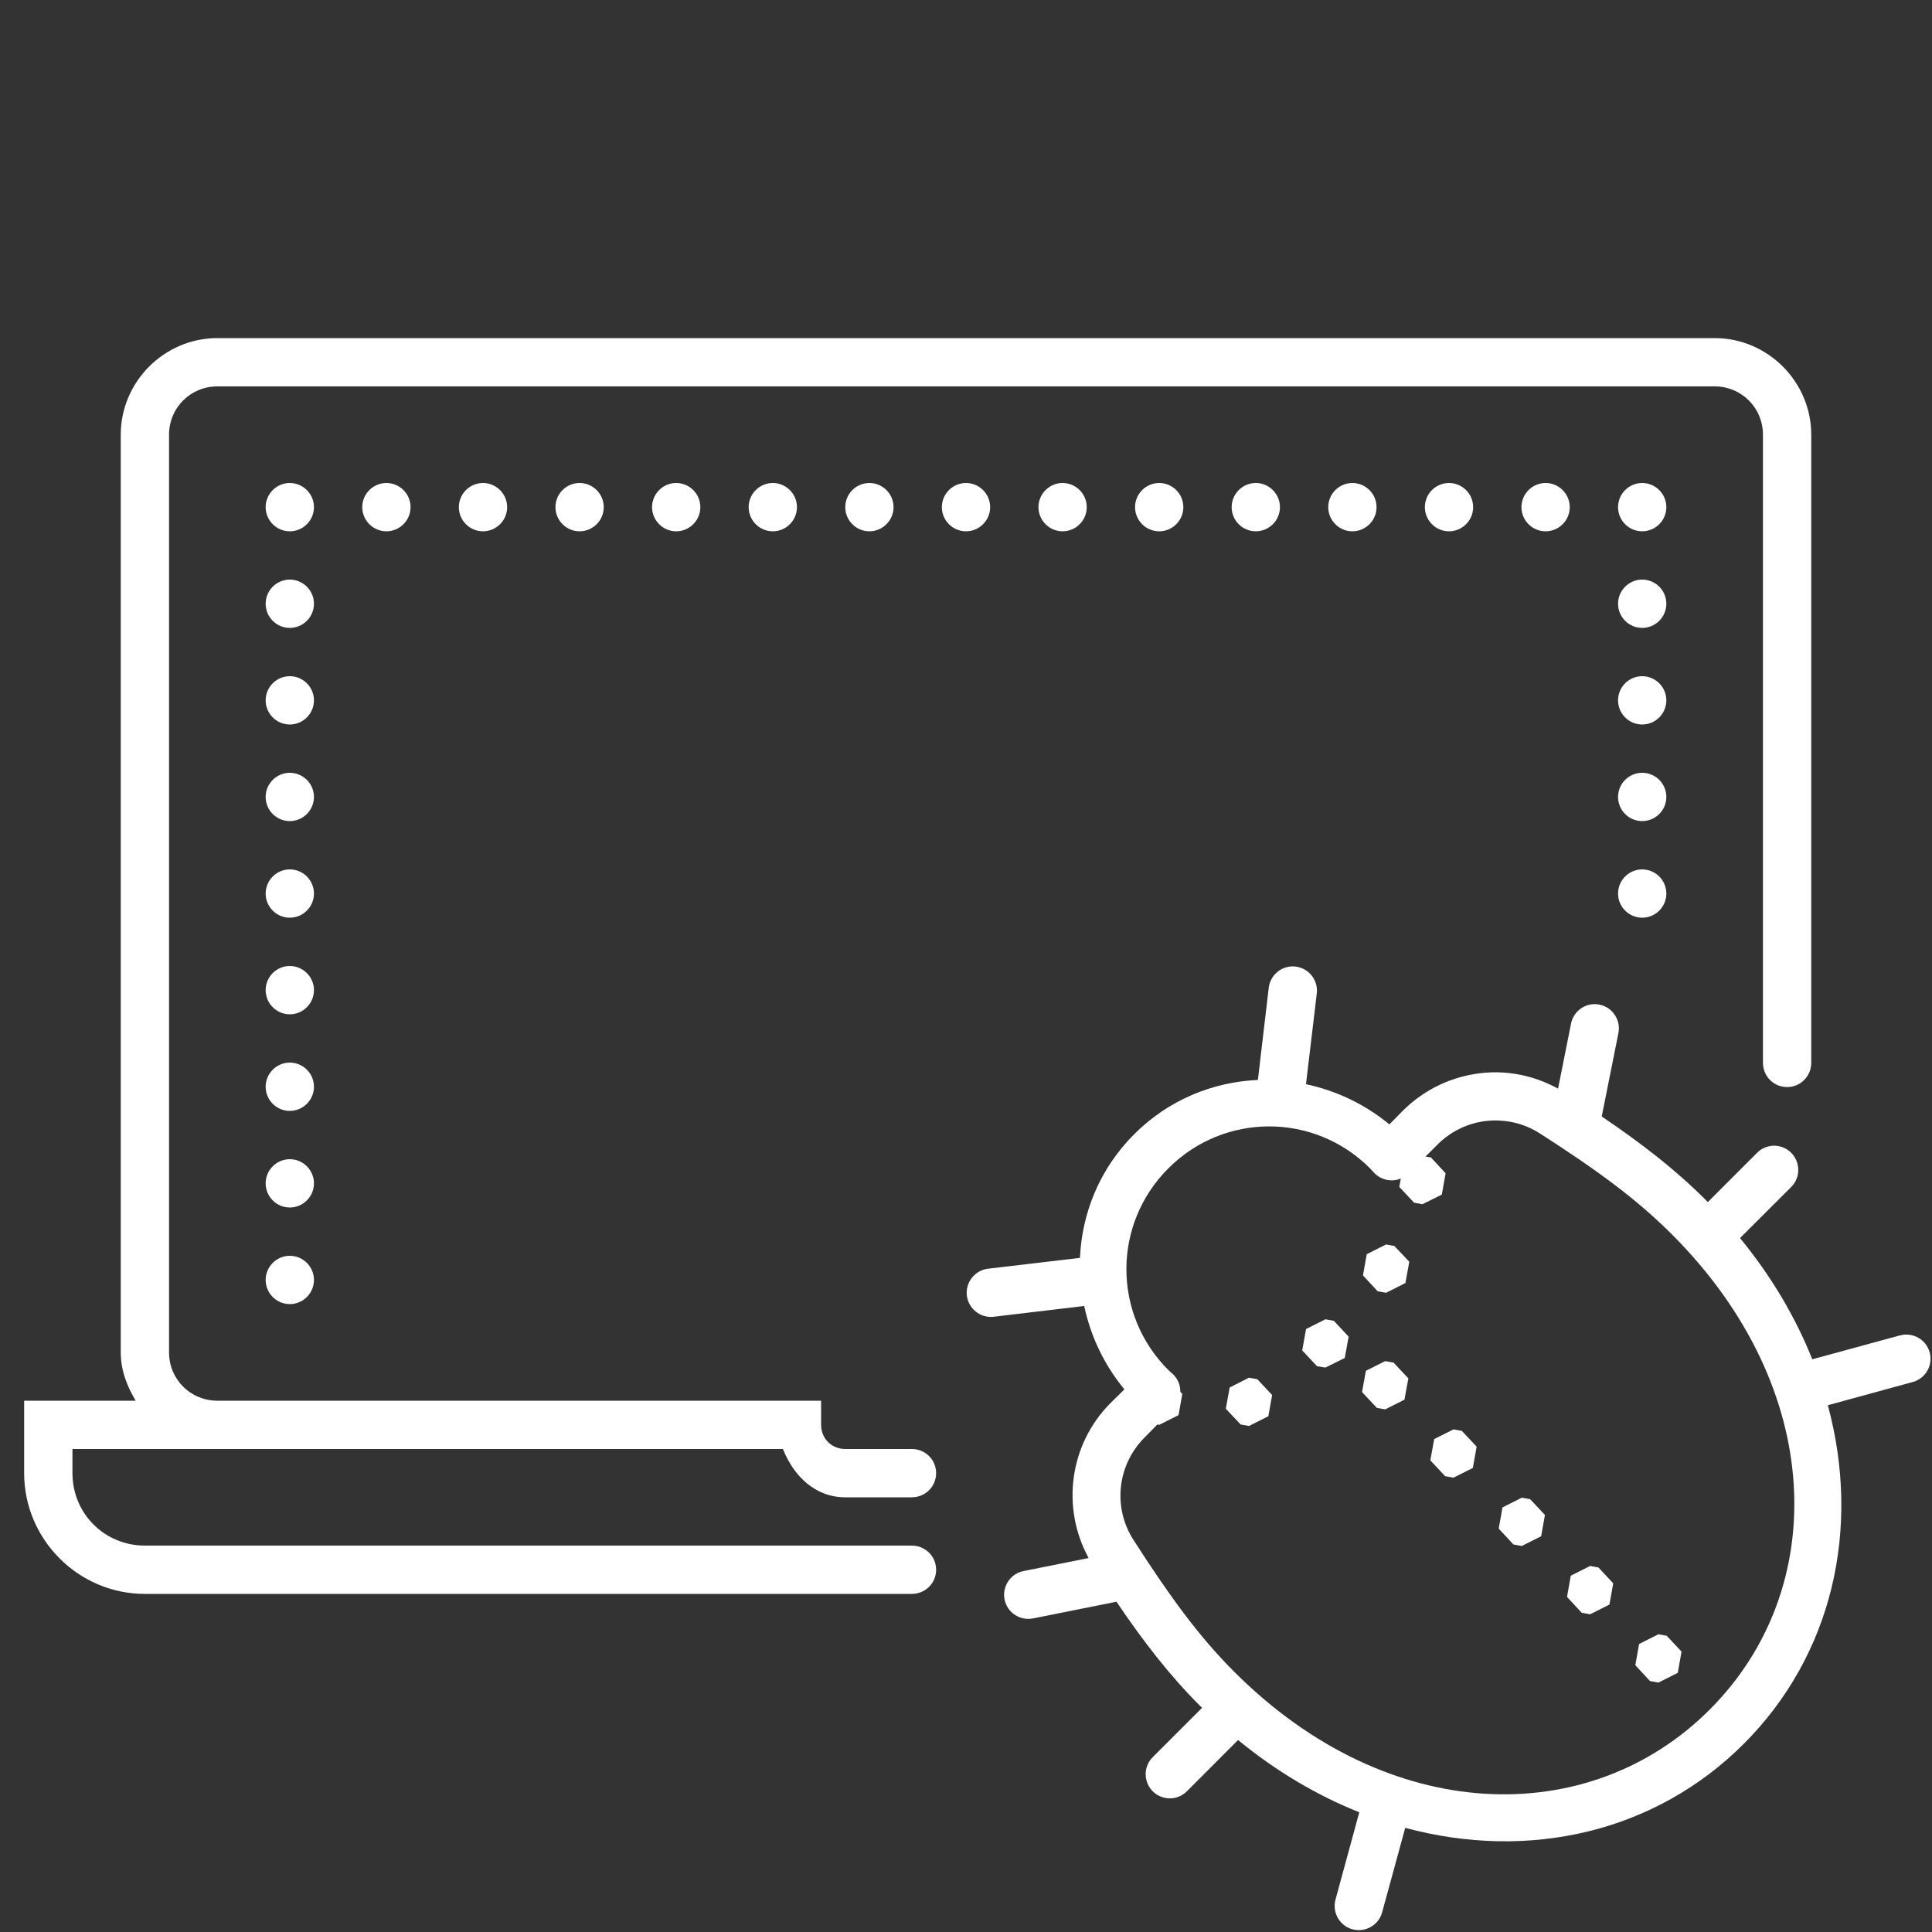 <?xml version="1.0" encoding="UTF-8"?>
<svg xmlns="http://www.w3.org/2000/svg" xmlns:xlink="http://www.w3.org/1999/xlink" width="500pt" height="500pt" viewBox="0 0 500 500" version="1.1">
<rect x="0" y="0" width="500" height="500" fill="#333333" stroke="none"/>
<g id="surface1">
<path style=" stroke:none;fill-rule:nonzero;fill:#FFFFFF;fill-opacity:1;" d="M 56.25 87.5 C 42.531 87.5 31.25 98.781 31.25 112.5 L 31.25 350 C 31.25 354.641 32.887 358.766 35.109 362.5 L 6.25 362.5 L 6.25 381.25 C 6.25 398.438 20.312 412.5 37.5 412.5 L 235.938 412.5 C 238.184 412.523 240.285 411.352 241.43 409.398 C 242.555 407.445 242.555 405.055 241.43 403.102 C 240.285 401.148 238.184 399.977 235.938 400 L 37.5 400 C 27.051 400 18.75 391.699 18.75 381.25 L 18.75 375 L 202.613 375 C 205.371 381.91 210.891 387.5 218.75 387.5 L 235.938 387.5 C 238.184 387.523 240.285 386.352 241.43 384.398 C 242.555 382.445 242.555 380.055 241.43 378.102 C 240.285 376.148 238.184 374.977 235.938 375 L 218.75 375 C 215.211 375 212.5 372.289 212.5 368.75 L 212.5 362.5 L 56.25 362.5 C 49.293 362.5 43.75 356.957 43.75 350 L 43.75 112.5 C 43.75 105.543 49.293 100 56.25 100 L 443.75 100 C 450.707 100 456.25 105.543 456.25 112.5 L 456.25 275 C 456.227 277.246 457.398 279.348 459.352 280.492 C 461.305 281.617 463.695 281.617 465.648 280.492 C 467.602 279.348 468.773 277.246 468.75 275 L 468.75 112.5 C 468.75 98.781 457.473 87.5 443.75 87.5 Z M 75 125 C 71.559 125 68.75 127.809 68.75 131.25 C 68.75 134.691 71.559 137.5 75 137.5 C 78.441 137.5 81.25 134.691 81.25 131.25 C 81.25 127.809 78.441 125 75 125 Z M 100 125 C 96.559 125 93.75 127.809 93.75 131.25 C 93.75 134.691 96.559 137.5 100 137.5 C 103.441 137.5 106.25 134.691 106.25 131.25 C 106.25 127.809 103.441 125 100 125 Z M 125 125 C 121.559 125 118.75 127.809 118.75 131.25 C 118.75 134.691 121.559 137.5 125 137.5 C 128.441 137.5 131.25 134.691 131.25 131.25 C 131.25 127.809 128.441 125 125 125 Z M 150 125 C 146.559 125 143.75 127.809 143.75 131.25 C 143.75 134.691 146.559 137.5 150 137.5 C 153.441 137.5 156.25 134.691 156.25 131.25 C 156.25 127.809 153.441 125 150 125 Z M 175 125 C 171.559 125 168.75 127.809 168.75 131.25 C 168.75 134.691 171.559 137.5 175 137.5 C 178.441 137.5 181.25 134.691 181.25 131.25 C 181.25 127.809 178.441 125 175 125 Z M 200 125 C 196.559 125 193.75 127.809 193.75 131.25 C 193.75 134.691 196.559 137.5 200 137.5 C 203.441 137.5 206.25 134.691 206.25 131.25 C 206.25 127.809 203.441 125 200 125 Z M 225 125 C 221.559 125 218.75 127.809 218.75 131.25 C 218.75 134.691 221.559 137.5 225 137.5 C 228.441 137.5 231.25 134.691 231.25 131.25 C 231.25 127.809 228.441 125 225 125 Z M 250 125 C 246.559 125 243.75 127.809 243.75 131.25 C 243.75 134.691 246.559 137.5 250 137.5 C 253.441 137.5 256.25 134.691 256.25 131.25 C 256.25 127.809 253.441 125 250 125 Z M 275 125 C 271.559 125 268.75 127.809 268.75 131.25 C 268.75 134.691 271.559 137.5 275 137.5 C 278.441 137.5 281.25 134.691 281.25 131.25 C 281.25 127.809 278.441 125 275 125 Z M 300 125 C 296.559 125 293.75 127.809 293.75 131.25 C 293.75 134.691 296.559 137.5 300 137.5 C 303.441 137.5 306.25 134.691 306.25 131.25 C 306.25 127.809 303.441 125 300 125 Z M 325 125 C 321.559 125 318.75 127.809 318.75 131.25 C 318.75 134.691 321.559 137.5 325 137.5 C 328.441 137.5 331.25 134.691 331.25 131.25 C 331.25 127.809 328.441 125 325 125 Z M 350 125 C 346.559 125 343.75 127.809 343.75 131.25 C 343.75 134.691 346.559 137.5 350 137.5 C 353.441 137.5 356.25 134.691 356.25 131.25 C 356.25 127.809 353.441 125 350 125 Z M 375 125 C 371.559 125 368.75 127.809 368.75 131.25 C 368.75 134.691 371.559 137.5 375 137.5 C 378.441 137.5 381.25 134.691 381.25 131.25 C 381.25 127.809 378.441 125 375 125 Z M 400 125 C 396.559 125 393.75 127.809 393.75 131.25 C 393.75 134.691 396.559 137.5 400 137.5 C 403.441 137.5 406.25 134.691 406.25 131.25 C 406.25 127.809 403.441 125 400 125 Z M 425 125 C 421.559 125 418.75 127.809 418.75 131.25 C 418.75 134.691 421.559 137.5 425 137.5 C 428.441 137.5 431.25 134.691 431.25 131.25 C 431.25 127.809 428.441 125 425 125 Z M 75 150 C 71.559 150 68.75 152.809 68.75 156.25 C 68.75 159.691 71.559 162.5 75 162.5 C 78.441 162.5 81.25 159.691 81.25 156.25 C 81.25 152.809 78.441 150 75 150 Z M 425 150 C 421.559 150 418.75 152.809 418.75 156.25 C 418.75 159.691 421.559 162.5 425 162.5 C 428.441 162.5 431.25 159.691 431.25 156.25 C 431.25 152.809 428.441 150 425 150 Z M 75 175 C 71.559 175 68.75 177.809 68.75 181.25 C 68.75 184.691 71.559 187.5 75 187.5 C 78.441 187.5 81.25 184.691 81.25 181.25 C 81.25 177.809 78.441 175 75 175 Z M 425 175 C 421.559 175 418.75 177.809 418.75 181.25 C 418.75 184.691 421.559 187.5 425 187.5 C 428.441 187.5 431.25 184.691 431.25 181.25 C 431.25 177.809 428.441 175 425 175 Z M 75 200 C 71.559 200 68.75 202.809 68.75 206.25 C 68.75 209.691 71.559 212.5 75 212.5 C 78.441 212.5 81.25 209.691 81.25 206.25 C 81.25 202.809 78.441 200 75 200 Z M 425 200 C 421.559 200 418.75 202.809 418.75 206.25 C 418.75 209.691 421.559 212.5 425 212.5 C 428.441 212.5 431.25 209.691 431.25 206.25 C 431.25 202.809 428.441 200 425 200 Z M 75 225 C 71.559 225 68.75 227.809 68.75 231.25 C 68.75 234.691 71.559 237.5 75 237.5 C 78.441 237.5 81.25 234.691 81.25 231.25 C 81.25 227.809 78.441 225 75 225 Z M 425 225 C 421.559 225 418.75 227.809 418.75 231.25 C 418.75 234.691 421.559 237.5 425 237.5 C 428.441 237.5 431.25 234.691 431.25 231.25 C 431.25 227.809 428.441 225 425 225 Z M 75 250 C 71.559 250 68.75 252.809 68.75 256.25 C 68.75 259.691 71.559 262.5 75 262.5 C 78.441 262.5 81.25 259.691 81.25 256.25 C 81.25 252.809 78.441 250 75 250 Z M 334.594 250.098 C 331.398 250.098 328.688 252.516 328.344 255.688 L 325.539 279.492 C 313.891 280.004 302.441 284.621 293.531 293.531 C 284.621 302.441 280.004 313.891 279.492 325.539 L 255.688 328.344 C 252.27 328.762 249.828 331.887 250.219 335.305 C 250.637 338.723 253.762 341.188 257.18 340.773 L 280.59 337.988 C 282.227 345.703 285.695 353.148 290.992 359.57 L 287.402 363.109 C 276.758 373.781 274.586 390.16 281.738 403.223 L 264.992 406.566 C 262.77 406.957 260.938 408.547 260.207 410.668 C 259.449 412.816 259.938 415.188 261.426 416.871 C 262.941 418.555 265.234 419.312 267.457 418.824 L 288.941 414.527 C 296.07 425.051 302.734 433.645 310.621 441.527 C 310.766 441.676 310.961 441.82 311.109 441.969 L 298.414 454.664 C 296.777 456.227 296.117 458.57 296.703 460.742 C 297.266 462.941 298.977 464.648 301.172 465.211 C 303.344 465.797 305.688 465.137 307.25 463.5 L 320.41 450.316 C 330.371 458.496 340.969 464.699 351.781 469.02 L 345.629 491.602 C 344.727 494.945 346.68 498.391 350 499.293 C 353.344 500.195 356.789 498.242 357.691 494.922 L 363.672 473.047 C 395.68 481.664 428.371 474.219 451.293 451.293 C 474.219 428.371 481.691 395.68 473.047 363.672 L 494.922 357.691 C 497.973 356.91 499.977 353.957 499.562 350.832 C 499.145 347.68 496.461 345.363 493.285 345.387 C 492.727 345.387 492.164 345.484 491.602 345.629 L 469.02 351.781 C 464.699 340.969 458.496 330.371 450.316 320.41 L 463.5 307.25 C 465.355 305.445 465.895 302.711 464.895 300.344 C 463.891 297.949 461.547 296.438 458.961 296.508 C 457.324 296.559 455.785 297.242 454.664 298.414 L 441.969 311.109 C 441.82 310.961 441.676 310.766 441.527 310.621 C 433.645 302.734 425.051 296.07 414.527 288.941 L 418.824 267.457 C 419.238 265.578 418.75 263.625 417.531 262.16 C 416.332 260.668 414.504 259.84 412.598 259.863 C 409.621 259.938 407.105 262.062 406.566 264.992 L 403.223 281.738 C 397.047 278.344 390.137 276.953 383.422 277.711 C 375.953 278.516 368.727 281.812 363.109 287.402 L 359.57 290.992 C 353.148 285.695 345.703 282.227 337.988 280.59 L 340.773 257.18 C 341.016 255.395 340.453 253.59 339.281 252.246 C 338.109 250.902 336.402 250.121 334.594 250.098 Z M 75 275 C 71.559 275 68.75 277.809 68.75 281.25 C 68.75 284.691 71.559 287.5 75 287.5 C 78.441 287.5 81.25 284.691 81.25 281.25 C 81.25 277.809 78.441 275 75 275 Z M 388.305 290.016 C 391.871 290.211 395.41 291.309 398.559 293.359 C 413.281 302.809 423.512 310.277 432.691 319.457 C 472.559 359.328 473.633 411.281 442.457 442.457 C 411.281 473.633 359.328 472.559 319.457 432.691 C 310.254 423.488 302.809 413.258 293.359 398.559 C 287.914 390.113 289.137 379.078 296.266 371.973 L 299.535 368.652 L 300 368.75 L 305.004 366.234 L 305.98 360.742 L 305.469 360.18 C 305.492 358.422 304.762 356.738 303.492 355.566 C 302.832 354.957 302.465 354.664 302.367 354.566 C 287.891 340.09 287.891 316.848 302.367 302.367 C 316.848 287.891 340.09 287.891 354.566 302.367 C 354.664 302.465 354.98 302.832 355.566 303.469 C 357.348 305.371 360.109 306.008 362.523 305.004 L 362.133 307.18 L 365.969 311.254 L 368.141 311.645 L 373.145 309.156 L 374.121 303.637 L 370.312 299.535 L 368.922 299.316 L 371.973 296.266 C 375.512 292.699 380.055 290.602 384.766 290.09 C 385.938 289.965 387.133 289.941 388.305 290.016 Z M 75 300 C 71.559 300 68.75 302.809 68.75 306.25 C 68.75 309.691 71.559 312.5 75 312.5 C 78.441 312.5 81.25 309.691 81.25 306.25 C 81.25 302.809 78.441 300 75 300 Z M 358.715 322.07 L 353.711 324.586 L 352.734 330.078 L 356.543 334.18 L 358.715 334.57 L 363.723 332.055 L 364.723 326.539 L 360.863 322.461 Z M 75 325 C 71.559 325 68.75 327.809 68.75 331.25 C 68.75 334.691 71.559 337.5 75 337.5 C 78.441 337.5 81.25 334.691 81.25 331.25 C 81.25 327.809 78.441 325 75 325 Z M 343.02 341.43 L 338.012 343.945 L 337.012 349.488 L 340.844 353.566 L 343.02 353.93 L 348.023 351.441 L 349.023 345.922 L 345.191 341.82 Z M 358.496 352.246 L 353.492 354.762 L 352.492 360.254 L 356.324 364.355 L 358.496 364.746 L 363.477 362.23 L 364.477 356.715 L 360.645 352.637 Z M 323.242 356.543 L 318.238 359.082 L 317.238 364.574 L 321.07 368.652 L 323.242 369.043 L 328.246 366.527 L 329.223 361.035 L 325.391 356.934 Z M 376.172 369.922 L 371.168 372.438 L 370.168 377.93 L 374 382.031 L 376.172 382.422 L 381.176 379.906 L 382.152 374.391 L 378.32 370.312 Z M 393.848 387.598 L 388.844 390.113 L 387.867 395.605 L 391.676 399.707 L 393.848 400.098 L 398.852 397.582 L 399.828 392.066 L 395.996 387.988 Z M 411.523 405.273 L 406.52 407.789 L 405.543 413.281 L 409.352 417.383 L 411.523 417.773 L 416.527 415.258 L 417.504 409.766 L 413.672 405.664 Z M 429.199 422.949 L 424.195 425.465 L 423.219 430.957 L 427.027 435.059 L 429.199 435.449 L 434.203 432.934 L 435.18 427.441 L 431.348 423.34 Z "/>
</g>
</svg>
